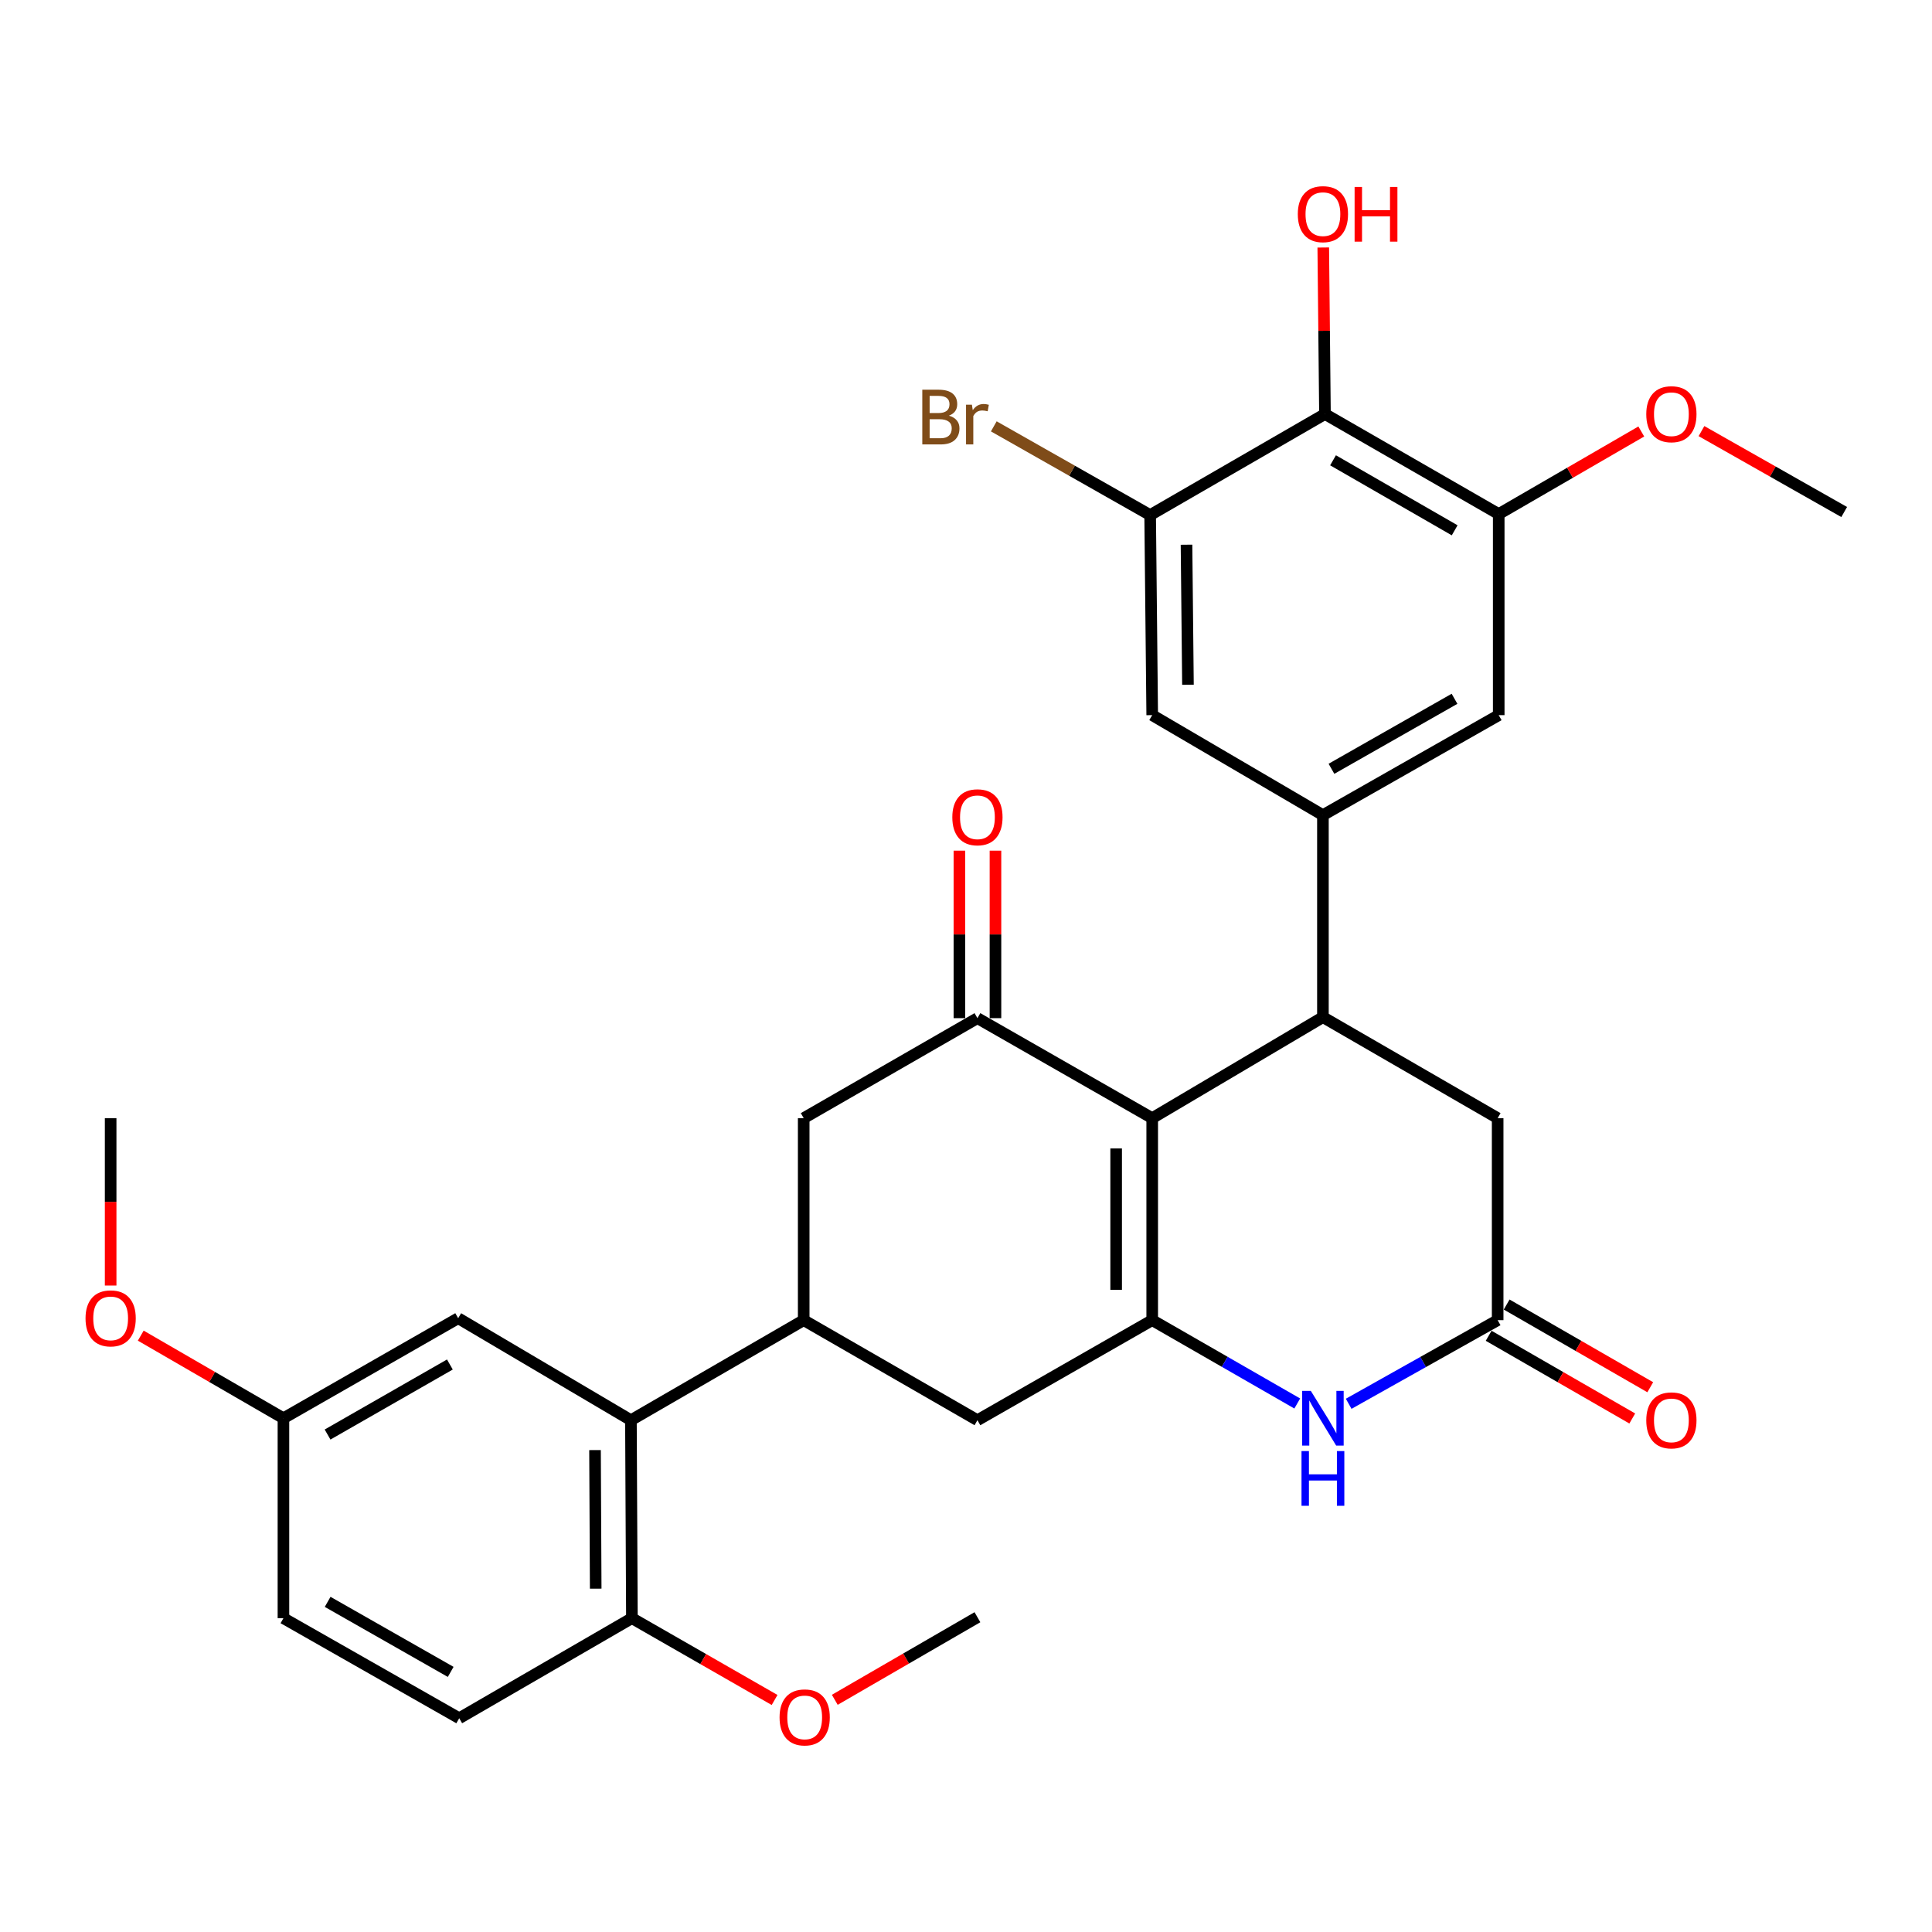<?xml version='1.0' encoding='iso-8859-1'?>
<svg version='1.1' baseProfile='full'
              xmlns='http://www.w3.org/2000/svg'
                      xmlns:rdkit='http://www.rdkit.org/xml'
                      xmlns:xlink='http://www.w3.org/1999/xlink'
                  xml:space='preserve'
width='1000px' height='1000px' viewBox='0 0 1000 1000'>
<!-- END OF HEADER -->
<rect style='opacity:1.0;fill:#FFFFFF;stroke:none' width='1000' height='1000' x='0' y='0'> </rect>
<path class='bond-0' d='M 596.382,578.755 L 596.382,683.309' style='fill:none;fill-rule:evenodd;stroke:#000000;stroke-width:6px;stroke-linecap:butt;stroke-linejoin:miter;stroke-opacity:1' />
<path class='bond-0' d='M 577.719,594.438 L 577.719,667.626' style='fill:none;fill-rule:evenodd;stroke:#000000;stroke-width:6px;stroke-linecap:butt;stroke-linejoin:miter;stroke-opacity:1' />
<path class='bond-1' d='M 596.382,578.755 L 684.741,526.478' style='fill:none;fill-rule:evenodd;stroke:#000000;stroke-width:6px;stroke-linecap:butt;stroke-linejoin:miter;stroke-opacity:1' />
<path class='bond-2' d='M 596.382,578.755 L 505.918,526.996' style='fill:none;fill-rule:evenodd;stroke:#000000;stroke-width:6px;stroke-linecap:butt;stroke-linejoin:miter;stroke-opacity:1' />
<path class='bond-3' d='M 596.382,683.309 L 633.918,704.878' style='fill:none;fill-rule:evenodd;stroke:#000000;stroke-width:6px;stroke-linecap:butt;stroke-linejoin:miter;stroke-opacity:1' />
<path class='bond-3' d='M 633.918,704.878 L 671.453,726.447' style='fill:none;fill-rule:evenodd;stroke:#0000FF;stroke-width:6px;stroke-linecap:butt;stroke-linejoin:miter;stroke-opacity:1' />
<path class='bond-9' d='M 596.382,683.309 L 505.918,735.099' style='fill:none;fill-rule:evenodd;stroke:#000000;stroke-width:6px;stroke-linecap:butt;stroke-linejoin:miter;stroke-opacity:1' />
<path class='bond-4' d='M 684.741,526.478 L 684.741,421.913' style='fill:none;fill-rule:evenodd;stroke:#000000;stroke-width:6px;stroke-linecap:butt;stroke-linejoin:miter;stroke-opacity:1' />
<path class='bond-15' d='M 684.741,526.478 L 775.184,578.755' style='fill:none;fill-rule:evenodd;stroke:#000000;stroke-width:6px;stroke-linecap:butt;stroke-linejoin:miter;stroke-opacity:1' />
<path class='bond-12' d='M 505.918,526.996 L 415.994,578.755' style='fill:none;fill-rule:evenodd;stroke:#000000;stroke-width:6px;stroke-linecap:butt;stroke-linejoin:miter;stroke-opacity:1' />
<path class='bond-17' d='M 515.25,526.996 L 515.25,483.649' style='fill:none;fill-rule:evenodd;stroke:#000000;stroke-width:6px;stroke-linecap:butt;stroke-linejoin:miter;stroke-opacity:1' />
<path class='bond-17' d='M 515.25,483.649 L 515.25,440.301' style='fill:none;fill-rule:evenodd;stroke:#FF0000;stroke-width:6px;stroke-linecap:butt;stroke-linejoin:miter;stroke-opacity:1' />
<path class='bond-17' d='M 496.587,526.996 L 496.587,483.649' style='fill:none;fill-rule:evenodd;stroke:#000000;stroke-width:6px;stroke-linecap:butt;stroke-linejoin:miter;stroke-opacity:1' />
<path class='bond-17' d='M 496.587,483.649 L 496.587,440.301' style='fill:none;fill-rule:evenodd;stroke:#FF0000;stroke-width:6px;stroke-linecap:butt;stroke-linejoin:miter;stroke-opacity:1' />
<path class='bond-32' d='M 698.074,726.598 L 736.629,704.953' style='fill:none;fill-rule:evenodd;stroke:#0000FF;stroke-width:6px;stroke-linecap:butt;stroke-linejoin:miter;stroke-opacity:1' />
<path class='bond-32' d='M 736.629,704.953 L 775.184,683.309' style='fill:none;fill-rule:evenodd;stroke:#000000;stroke-width:6px;stroke-linecap:butt;stroke-linejoin:miter;stroke-opacity:1' />
<path class='bond-13' d='M 684.741,421.913 L 596.382,370.155' style='fill:none;fill-rule:evenodd;stroke:#000000;stroke-width:6px;stroke-linecap:butt;stroke-linejoin:miter;stroke-opacity:1' />
<path class='bond-14' d='M 684.741,421.913 L 775.733,370.155' style='fill:none;fill-rule:evenodd;stroke:#000000;stroke-width:6px;stroke-linecap:butt;stroke-linejoin:miter;stroke-opacity:1' />
<path class='bond-14' d='M 689.162,397.927 L 752.857,361.696' style='fill:none;fill-rule:evenodd;stroke:#000000;stroke-width:6px;stroke-linecap:butt;stroke-linejoin:miter;stroke-opacity:1' />
<path class='bond-5' d='M 415.994,683.309 L 415.994,578.755' style='fill:none;fill-rule:evenodd;stroke:#000000;stroke-width:6px;stroke-linecap:butt;stroke-linejoin:miter;stroke-opacity:1' />
<path class='bond-8' d='M 415.994,683.309 L 326.567,735.099' style='fill:none;fill-rule:evenodd;stroke:#000000;stroke-width:6px;stroke-linecap:butt;stroke-linejoin:miter;stroke-opacity:1' />
<path class='bond-31' d='M 415.994,683.309 L 505.918,735.099' style='fill:none;fill-rule:evenodd;stroke:#000000;stroke-width:6px;stroke-linecap:butt;stroke-linejoin:miter;stroke-opacity:1' />
<path class='bond-6' d='M 775.184,683.309 L 775.184,578.755' style='fill:none;fill-rule:evenodd;stroke:#000000;stroke-width:6px;stroke-linecap:butt;stroke-linejoin:miter;stroke-opacity:1' />
<path class='bond-19' d='M 770.527,691.395 L 807.692,712.8' style='fill:none;fill-rule:evenodd;stroke:#000000;stroke-width:6px;stroke-linecap:butt;stroke-linejoin:miter;stroke-opacity:1' />
<path class='bond-19' d='M 807.692,712.8 L 844.857,734.204' style='fill:none;fill-rule:evenodd;stroke:#FF0000;stroke-width:6px;stroke-linecap:butt;stroke-linejoin:miter;stroke-opacity:1' />
<path class='bond-19' d='M 779.841,675.223 L 817.006,696.627' style='fill:none;fill-rule:evenodd;stroke:#000000;stroke-width:6px;stroke-linecap:butt;stroke-linejoin:miter;stroke-opacity:1' />
<path class='bond-19' d='M 817.006,696.627 L 854.171,718.031' style='fill:none;fill-rule:evenodd;stroke:#FF0000;stroke-width:6px;stroke-linecap:butt;stroke-linejoin:miter;stroke-opacity:1' />
<path class='bond-7' d='M 685.799,214.308 L 775.733,266.077' style='fill:none;fill-rule:evenodd;stroke:#000000;stroke-width:6px;stroke-linecap:butt;stroke-linejoin:miter;stroke-opacity:1' />
<path class='bond-7' d='M 689.978,238.248 L 752.933,274.487' style='fill:none;fill-rule:evenodd;stroke:#000000;stroke-width:6px;stroke-linecap:butt;stroke-linejoin:miter;stroke-opacity:1' />
<path class='bond-22' d='M 685.799,214.308 L 685.358,171.208' style='fill:none;fill-rule:evenodd;stroke:#000000;stroke-width:6px;stroke-linecap:butt;stroke-linejoin:miter;stroke-opacity:1' />
<path class='bond-22' d='M 685.358,171.208 L 684.918,128.109' style='fill:none;fill-rule:evenodd;stroke:#FF0000;stroke-width:6px;stroke-linecap:butt;stroke-linejoin:miter;stroke-opacity:1' />
<path class='bond-33' d='M 685.799,214.308 L 595.314,266.596' style='fill:none;fill-rule:evenodd;stroke:#000000;stroke-width:6px;stroke-linecap:butt;stroke-linejoin:miter;stroke-opacity:1' />
<path class='bond-16' d='M 326.567,735.099 L 327.075,837.569' style='fill:none;fill-rule:evenodd;stroke:#000000;stroke-width:6px;stroke-linecap:butt;stroke-linejoin:miter;stroke-opacity:1' />
<path class='bond-16' d='M 307.981,750.562 L 308.336,822.291' style='fill:none;fill-rule:evenodd;stroke:#000000;stroke-width:6px;stroke-linecap:butt;stroke-linejoin:miter;stroke-opacity:1' />
<path class='bond-18' d='M 326.567,735.099 L 237.151,682.303' style='fill:none;fill-rule:evenodd;stroke:#000000;stroke-width:6px;stroke-linecap:butt;stroke-linejoin:miter;stroke-opacity:1' />
<path class='bond-10' d='M 595.314,266.596 L 596.382,370.155' style='fill:none;fill-rule:evenodd;stroke:#000000;stroke-width:6px;stroke-linecap:butt;stroke-linejoin:miter;stroke-opacity:1' />
<path class='bond-10' d='M 614.136,281.937 L 614.884,354.428' style='fill:none;fill-rule:evenodd;stroke:#000000;stroke-width:6px;stroke-linecap:butt;stroke-linejoin:miter;stroke-opacity:1' />
<path class='bond-21' d='M 595.314,266.596 L 554.851,243.638' style='fill:none;fill-rule:evenodd;stroke:#000000;stroke-width:6px;stroke-linecap:butt;stroke-linejoin:miter;stroke-opacity:1' />
<path class='bond-21' d='M 554.851,243.638 L 514.388,220.679' style='fill:none;fill-rule:evenodd;stroke:#7F4C19;stroke-width:6px;stroke-linecap:butt;stroke-linejoin:miter;stroke-opacity:1' />
<path class='bond-11' d='M 775.733,266.077 L 775.733,370.155' style='fill:none;fill-rule:evenodd;stroke:#000000;stroke-width:6px;stroke-linecap:butt;stroke-linejoin:miter;stroke-opacity:1' />
<path class='bond-24' d='M 775.733,266.077 L 812.63,244.706' style='fill:none;fill-rule:evenodd;stroke:#000000;stroke-width:6px;stroke-linecap:butt;stroke-linejoin:miter;stroke-opacity:1' />
<path class='bond-24' d='M 812.63,244.706 L 849.526,223.334' style='fill:none;fill-rule:evenodd;stroke:#FF0000;stroke-width:6px;stroke-linecap:butt;stroke-linejoin:miter;stroke-opacity:1' />
<path class='bond-20' d='M 327.075,837.569 L 237.69,889.359' style='fill:none;fill-rule:evenodd;stroke:#000000;stroke-width:6px;stroke-linecap:butt;stroke-linejoin:miter;stroke-opacity:1' />
<path class='bond-26' d='M 327.075,837.569 L 364,858.739' style='fill:none;fill-rule:evenodd;stroke:#000000;stroke-width:6px;stroke-linecap:butt;stroke-linejoin:miter;stroke-opacity:1' />
<path class='bond-26' d='M 364,858.739 L 400.925,879.909' style='fill:none;fill-rule:evenodd;stroke:#FF0000;stroke-width:6px;stroke-linecap:butt;stroke-linejoin:miter;stroke-opacity:1' />
<path class='bond-23' d='M 237.151,682.303 L 146.708,734.083' style='fill:none;fill-rule:evenodd;stroke:#000000;stroke-width:6px;stroke-linecap:butt;stroke-linejoin:miter;stroke-opacity:1' />
<path class='bond-23' d='M 232.857,706.267 L 169.547,742.512' style='fill:none;fill-rule:evenodd;stroke:#000000;stroke-width:6px;stroke-linecap:butt;stroke-linejoin:miter;stroke-opacity:1' />
<path class='bond-34' d='M 237.69,889.359 L 146.708,837.569' style='fill:none;fill-rule:evenodd;stroke:#000000;stroke-width:6px;stroke-linecap:butt;stroke-linejoin:miter;stroke-opacity:1' />
<path class='bond-34' d='M 233.275,865.371 L 169.588,829.118' style='fill:none;fill-rule:evenodd;stroke:#000000;stroke-width:6px;stroke-linecap:butt;stroke-linejoin:miter;stroke-opacity:1' />
<path class='bond-25' d='M 146.708,734.083 L 146.708,837.569' style='fill:none;fill-rule:evenodd;stroke:#000000;stroke-width:6px;stroke-linecap:butt;stroke-linejoin:miter;stroke-opacity:1' />
<path class='bond-27' d='M 146.708,734.083 L 109.781,712.704' style='fill:none;fill-rule:evenodd;stroke:#000000;stroke-width:6px;stroke-linecap:butt;stroke-linejoin:miter;stroke-opacity:1' />
<path class='bond-27' d='M 109.781,712.704 L 72.854,691.325' style='fill:none;fill-rule:evenodd;stroke:#FF0000;stroke-width:6px;stroke-linecap:butt;stroke-linejoin:miter;stroke-opacity:1' />
<path class='bond-28' d='M 880.679,223.137 L 917.612,244.078' style='fill:none;fill-rule:evenodd;stroke:#FF0000;stroke-width:6px;stroke-linecap:butt;stroke-linejoin:miter;stroke-opacity:1' />
<path class='bond-28' d='M 917.612,244.078 L 954.545,265.02' style='fill:none;fill-rule:evenodd;stroke:#000000;stroke-width:6px;stroke-linecap:butt;stroke-linejoin:miter;stroke-opacity:1' />
<path class='bond-29' d='M 432.085,879.818 L 469.002,858.445' style='fill:none;fill-rule:evenodd;stroke:#FF0000;stroke-width:6px;stroke-linecap:butt;stroke-linejoin:miter;stroke-opacity:1' />
<path class='bond-29' d='M 469.002,858.445 L 505.918,837.071' style='fill:none;fill-rule:evenodd;stroke:#000000;stroke-width:6px;stroke-linecap:butt;stroke-linejoin:miter;stroke-opacity:1' />
<path class='bond-30' d='M 57.271,665.395 L 57.271,622.075' style='fill:none;fill-rule:evenodd;stroke:#FF0000;stroke-width:6px;stroke-linecap:butt;stroke-linejoin:miter;stroke-opacity:1' />
<path class='bond-30' d='M 57.271,622.075 L 57.271,578.755' style='fill:none;fill-rule:evenodd;stroke:#000000;stroke-width:6px;stroke-linecap:butt;stroke-linejoin:miter;stroke-opacity:1' />
<path  class='atom-4' d='M 678.481 719.923
L 687.761 734.923
Q 688.681 736.403, 690.161 739.083
Q 691.641 741.763, 691.721 741.923
L 691.721 719.923
L 695.481 719.923
L 695.481 748.243
L 691.601 748.243
L 681.641 731.843
Q 680.481 729.923, 679.241 727.723
Q 678.041 725.523, 677.681 724.843
L 677.681 748.243
L 674.001 748.243
L 674.001 719.923
L 678.481 719.923
' fill='#0000FF'/>
<path  class='atom-4' d='M 673.661 751.075
L 677.501 751.075
L 677.501 763.115
L 691.981 763.115
L 691.981 751.075
L 695.821 751.075
L 695.821 779.395
L 691.981 779.395
L 691.981 766.315
L 677.501 766.315
L 677.501 779.395
L 673.661 779.395
L 673.661 751.075
' fill='#0000FF'/>
<path  class='atom-18' d='M 492.918 423.02
Q 492.918 416.22, 496.278 412.42
Q 499.638 408.62, 505.918 408.62
Q 512.198 408.62, 515.558 412.42
Q 518.918 416.22, 518.918 423.02
Q 518.918 429.9, 515.518 433.82
Q 512.118 437.7, 505.918 437.7
Q 499.678 437.7, 496.278 433.82
Q 492.918 429.94, 492.918 423.02
M 505.918 434.5
Q 510.238 434.5, 512.558 431.62
Q 514.918 428.7, 514.918 423.02
Q 514.918 417.46, 512.558 414.66
Q 510.238 411.82, 505.918 411.82
Q 501.598 411.82, 499.238 414.62
Q 496.918 417.42, 496.918 423.02
Q 496.918 428.74, 499.238 431.62
Q 501.598 434.5, 505.918 434.5
' fill='#FF0000'/>
<path  class='atom-20' d='M 852.108 735.179
Q 852.108 728.379, 855.468 724.579
Q 858.828 720.779, 865.108 720.779
Q 871.388 720.779, 874.748 724.579
Q 878.108 728.379, 878.108 735.179
Q 878.108 742.059, 874.708 745.979
Q 871.308 749.859, 865.108 749.859
Q 858.868 749.859, 855.468 745.979
Q 852.108 742.099, 852.108 735.179
M 865.108 746.659
Q 869.428 746.659, 871.748 743.779
Q 874.108 740.859, 874.108 735.179
Q 874.108 729.619, 871.748 726.819
Q 869.428 723.979, 865.108 723.979
Q 860.788 723.979, 858.428 726.779
Q 856.108 729.579, 856.108 735.179
Q 856.108 740.899, 858.428 743.779
Q 860.788 746.659, 865.108 746.659
' fill='#FF0000'/>
<path  class='atom-22' d='M 491.138 215.154
Q 493.858 215.914, 495.218 217.594
Q 496.618 219.234, 496.618 221.674
Q 496.618 225.594, 494.098 227.834
Q 491.618 230.034, 486.898 230.034
L 477.378 230.034
L 477.378 201.714
L 485.738 201.714
Q 490.578 201.714, 493.018 203.674
Q 495.458 205.634, 495.458 209.234
Q 495.458 213.514, 491.138 215.154
M 481.178 204.914
L 481.178 213.794
L 485.738 213.794
Q 488.538 213.794, 489.978 212.674
Q 491.458 211.514, 491.458 209.234
Q 491.458 204.914, 485.738 204.914
L 481.178 204.914
M 486.898 226.834
Q 489.658 226.834, 491.138 225.514
Q 492.618 224.194, 492.618 221.674
Q 492.618 219.354, 490.978 218.194
Q 489.378 216.994, 486.298 216.994
L 481.178 216.994
L 481.178 226.834
L 486.898 226.834
' fill='#7F4C19'/>
<path  class='atom-22' d='M 503.058 209.474
L 503.498 212.314
Q 505.658 209.114, 509.178 209.114
Q 510.298 209.114, 511.818 209.514
L 511.218 212.874
Q 509.498 212.474, 508.538 212.474
Q 506.858 212.474, 505.738 213.154
Q 504.658 213.794, 503.778 215.354
L 503.778 230.034
L 500.018 230.034
L 500.018 209.474
L 503.058 209.474
' fill='#7F4C19'/>
<path  class='atom-23' d='M 671.741 110.84
Q 671.741 104.04, 675.101 100.24
Q 678.461 96.44, 684.741 96.44
Q 691.021 96.44, 694.381 100.24
Q 697.741 104.04, 697.741 110.84
Q 697.741 117.72, 694.341 121.64
Q 690.941 125.52, 684.741 125.52
Q 678.501 125.52, 675.101 121.64
Q 671.741 117.76, 671.741 110.84
M 684.741 122.32
Q 689.061 122.32, 691.381 119.44
Q 693.741 116.52, 693.741 110.84
Q 693.741 105.28, 691.381 102.48
Q 689.061 99.64, 684.741 99.64
Q 680.421 99.64, 678.061 102.44
Q 675.741 105.24, 675.741 110.84
Q 675.741 116.56, 678.061 119.44
Q 680.421 122.32, 684.741 122.32
' fill='#FF0000'/>
<path  class='atom-23' d='M 701.141 96.76
L 704.981 96.76
L 704.981 108.8
L 719.461 108.8
L 719.461 96.76
L 723.301 96.76
L 723.301 125.08
L 719.461 125.08
L 719.461 112
L 704.981 112
L 704.981 125.08
L 701.141 125.08
L 701.141 96.76
' fill='#FF0000'/>
<path  class='atom-25' d='M 852.108 214.388
Q 852.108 207.588, 855.468 203.788
Q 858.828 199.988, 865.108 199.988
Q 871.388 199.988, 874.748 203.788
Q 878.108 207.588, 878.108 214.388
Q 878.108 221.268, 874.708 225.188
Q 871.308 229.068, 865.108 229.068
Q 858.868 229.068, 855.468 225.188
Q 852.108 221.308, 852.108 214.388
M 865.108 225.868
Q 869.428 225.868, 871.748 222.988
Q 874.108 220.068, 874.108 214.388
Q 874.108 208.828, 871.748 206.028
Q 869.428 203.188, 865.108 203.188
Q 860.788 203.188, 858.428 205.988
Q 856.108 208.788, 856.108 214.388
Q 856.108 220.108, 858.428 222.988
Q 860.788 225.868, 865.108 225.868
' fill='#FF0000'/>
<path  class='atom-27' d='M 403.502 888.92
Q 403.502 882.12, 406.862 878.32
Q 410.222 874.52, 416.502 874.52
Q 422.782 874.52, 426.142 878.32
Q 429.502 882.12, 429.502 888.92
Q 429.502 895.8, 426.102 899.72
Q 422.702 903.6, 416.502 903.6
Q 410.262 903.6, 406.862 899.72
Q 403.502 895.84, 403.502 888.92
M 416.502 900.4
Q 420.822 900.4, 423.142 897.52
Q 425.502 894.6, 425.502 888.92
Q 425.502 883.36, 423.142 880.56
Q 420.822 877.72, 416.502 877.72
Q 412.182 877.72, 409.822 880.52
Q 407.502 883.32, 407.502 888.92
Q 407.502 894.64, 409.822 897.52
Q 412.182 900.4, 416.502 900.4
' fill='#FF0000'/>
<path  class='atom-28' d='M 44.271 682.383
Q 44.271 675.583, 47.631 671.783
Q 50.991 667.983, 57.271 667.983
Q 63.551 667.983, 66.911 671.783
Q 70.271 675.583, 70.271 682.383
Q 70.271 689.263, 66.871 693.183
Q 63.471 697.063, 57.271 697.063
Q 51.031 697.063, 47.631 693.183
Q 44.271 689.303, 44.271 682.383
M 57.271 693.863
Q 61.591 693.863, 63.911 690.983
Q 66.271 688.063, 66.271 682.383
Q 66.271 676.823, 63.911 674.023
Q 61.591 671.183, 57.271 671.183
Q 52.951 671.183, 50.591 673.983
Q 48.271 676.783, 48.271 682.383
Q 48.271 688.103, 50.591 690.983
Q 52.951 693.863, 57.271 693.863
' fill='#FF0000'/>
</svg>
